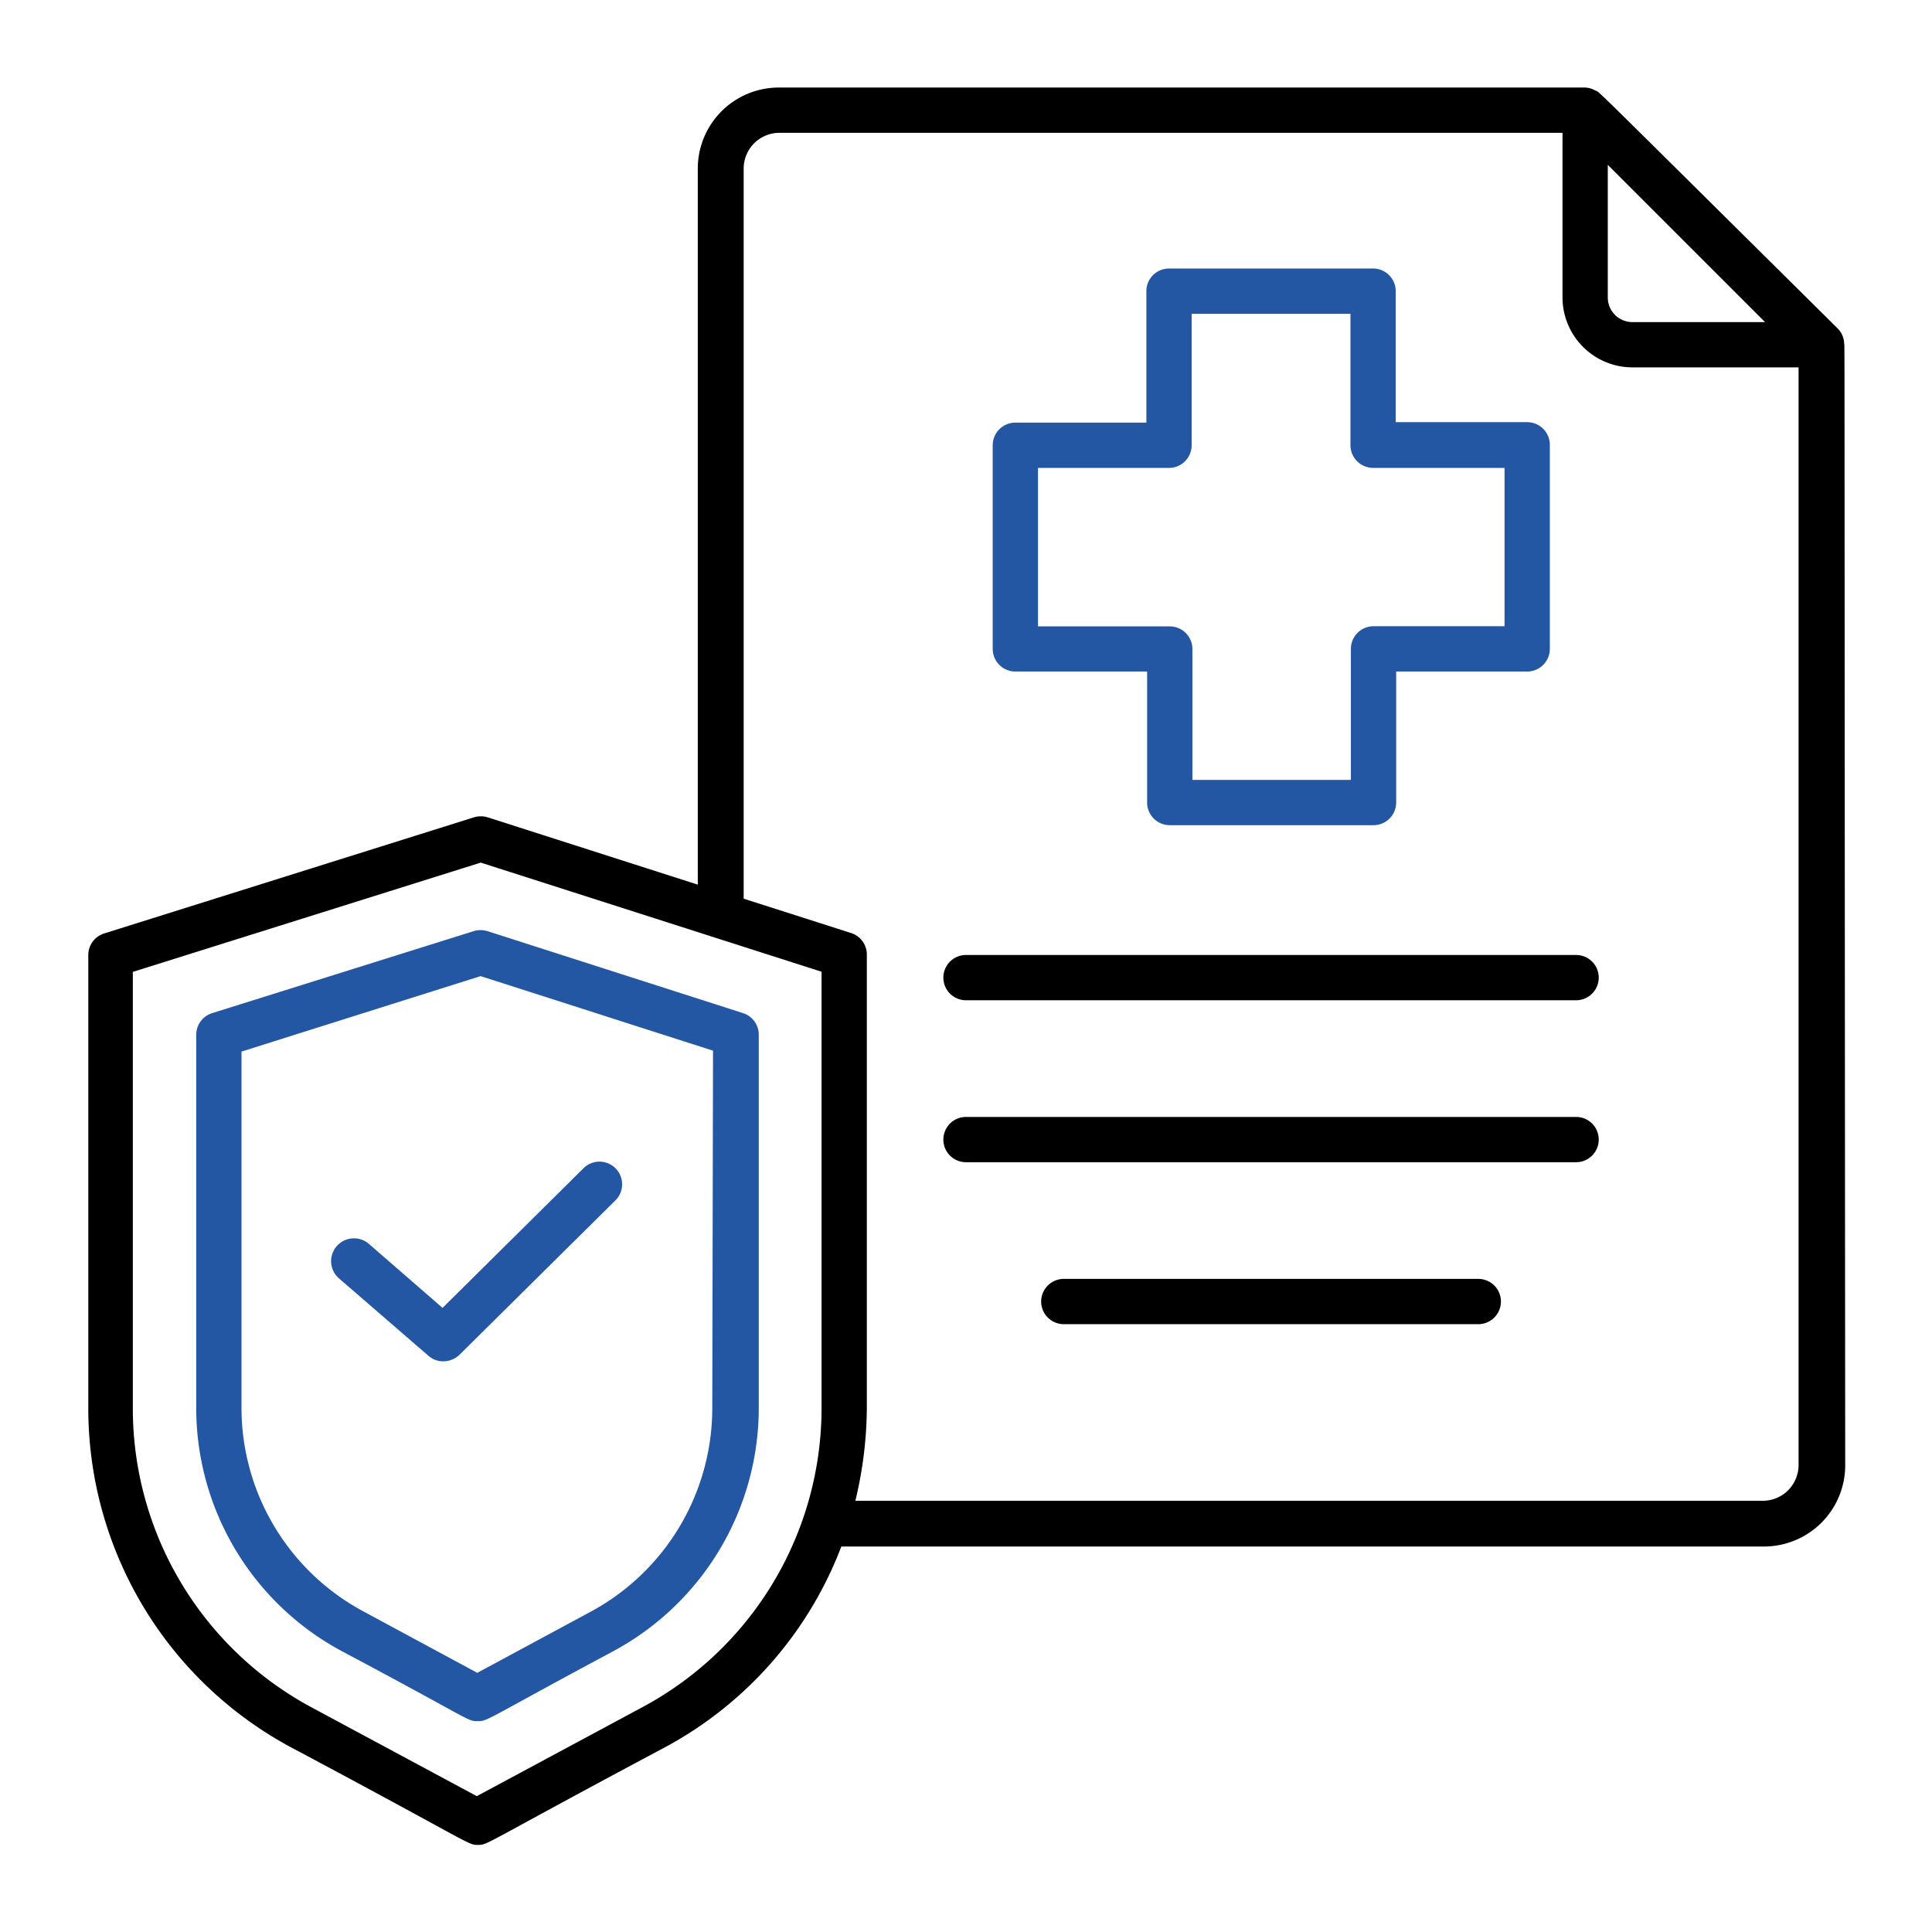 <svg xmlns="http://www.w3.org/2000/svg" id="OUTLINE" viewBox="0 0 128 128" width="512" height="512"><path d="M122.18,22.76a1.47,1.47,0,0,0-.43-1C104.91,5.08,106,6.12,105.7,6A1.46,1.46,0,0,0,105,5.8H51.59a5.37,5.37,0,0,0-5.36,5.37V58.61L32.31,54.15a1.57,1.57,0,0,0-.91,0L6.85,61.86a1.5,1.5,0,0,0-1,1.43v30a25.49,25.49,0,0,0,13.42,22.47c12.1,6.44,11.7,6.47,12.39,6.47s.26,0,12.4-6.47a25.31,25.31,0,0,0,11.68-13.3h61.14a5.38,5.38,0,0,0,5.37-5.37C122.19,19.72,122.22,23.06,122.18,22.76ZM106.52,10.92l10.42,10.42h-8.78a1.63,1.63,0,0,1-1.64-1.64ZM42.59,113.09l-11,5.91-11-5.91A22.49,22.49,0,0,1,8.8,93.26V64.39l23.05-7.24,22.58,7.23V93.26A22.49,22.49,0,0,1,42.59,113.09Zm74.24-13.66H56.67a26.73,26.73,0,0,0,.76-6.17v-30a1.5,1.5,0,0,0-1-1.43l-7.16-2.29V11.17A2.37,2.37,0,0,1,51.59,8.8h51.93V19.7a4.64,4.64,0,0,0,4.64,4.64h11V97.06A2.37,2.37,0,0,1,116.83,99.43Z"/><path d="M104.42,63.27H64a1.5,1.5,0,0,0,0,3h40.42a1.5,1.5,0,1,0,0-3Z"/><path d="M104.42,74H64a1.5,1.5,0,0,0,0,3h40.42a1.5,1.5,0,1,0,0-3Z"/><path d="M97.94,84.73H70.48a1.5,1.5,0,0,0,0,3H97.94a1.5,1.5,0,0,0,0-3Z"/><path d="M67.27,44.49H76v8.68a1.5,1.5,0,0,0,1.5,1.5H91a1.5,1.5,0,0,0,1.5-1.5V44.49h8.68a1.5,1.5,0,0,0,1.5-1.5V29.47a1.5,1.5,0,0,0-1.5-1.5H92.47V19.29a1.5,1.5,0,0,0-1.5-1.5H77.45a1.5,1.5,0,0,0-1.5,1.5V28H67.27a1.5,1.5,0,0,0-1.5,1.5V43A1.5,1.5,0,0,0,67.27,44.49ZM68.77,31h8.68a1.5,1.5,0,0,0,1.5-1.5V20.79H89.47v8.68A1.51,1.51,0,0,0,91,31h8.68V41.49H91a1.5,1.5,0,0,0-1.5,1.5v8.68H79V43a1.5,1.5,0,0,0-1.5-1.5H68.77Z" style="&#10;    fill: #2356a3;&#10;"/><path d="M49.19,67.11l-16.9-5.42a1.57,1.57,0,0,0-.91,0L14,67.14a1.51,1.51,0,0,0-1,1.43V93.26a18.29,18.29,0,0,0,9.64,16.13c8.73,4.64,8.3,4.64,9,4.64s.34,0,9-4.64a18.3,18.3,0,0,0,9.63-16.13V68.54A1.5,1.5,0,0,0,49.19,67.11Zm-2,26.15a15.33,15.33,0,0,1-8,13.49l-7.57,4.08-7.56-4.08A15.31,15.31,0,0,1,16,93.26V69.67l15.84-5,15.4,4.94Z" style="&#10;    fill: #2356a3;&#10;"/><path d="M24.45,82.42a1.5,1.5,0,0,0-2,2.27l5.93,5.13a1.46,1.46,0,0,0,1,.37,1.56,1.56,0,0,0,1.06-.43L40.81,79.49a1.5,1.5,0,0,0-2.11-2.13l-9.38,9.29Z" style="&#10;    fill: #2356a3;&#10;"/></svg>